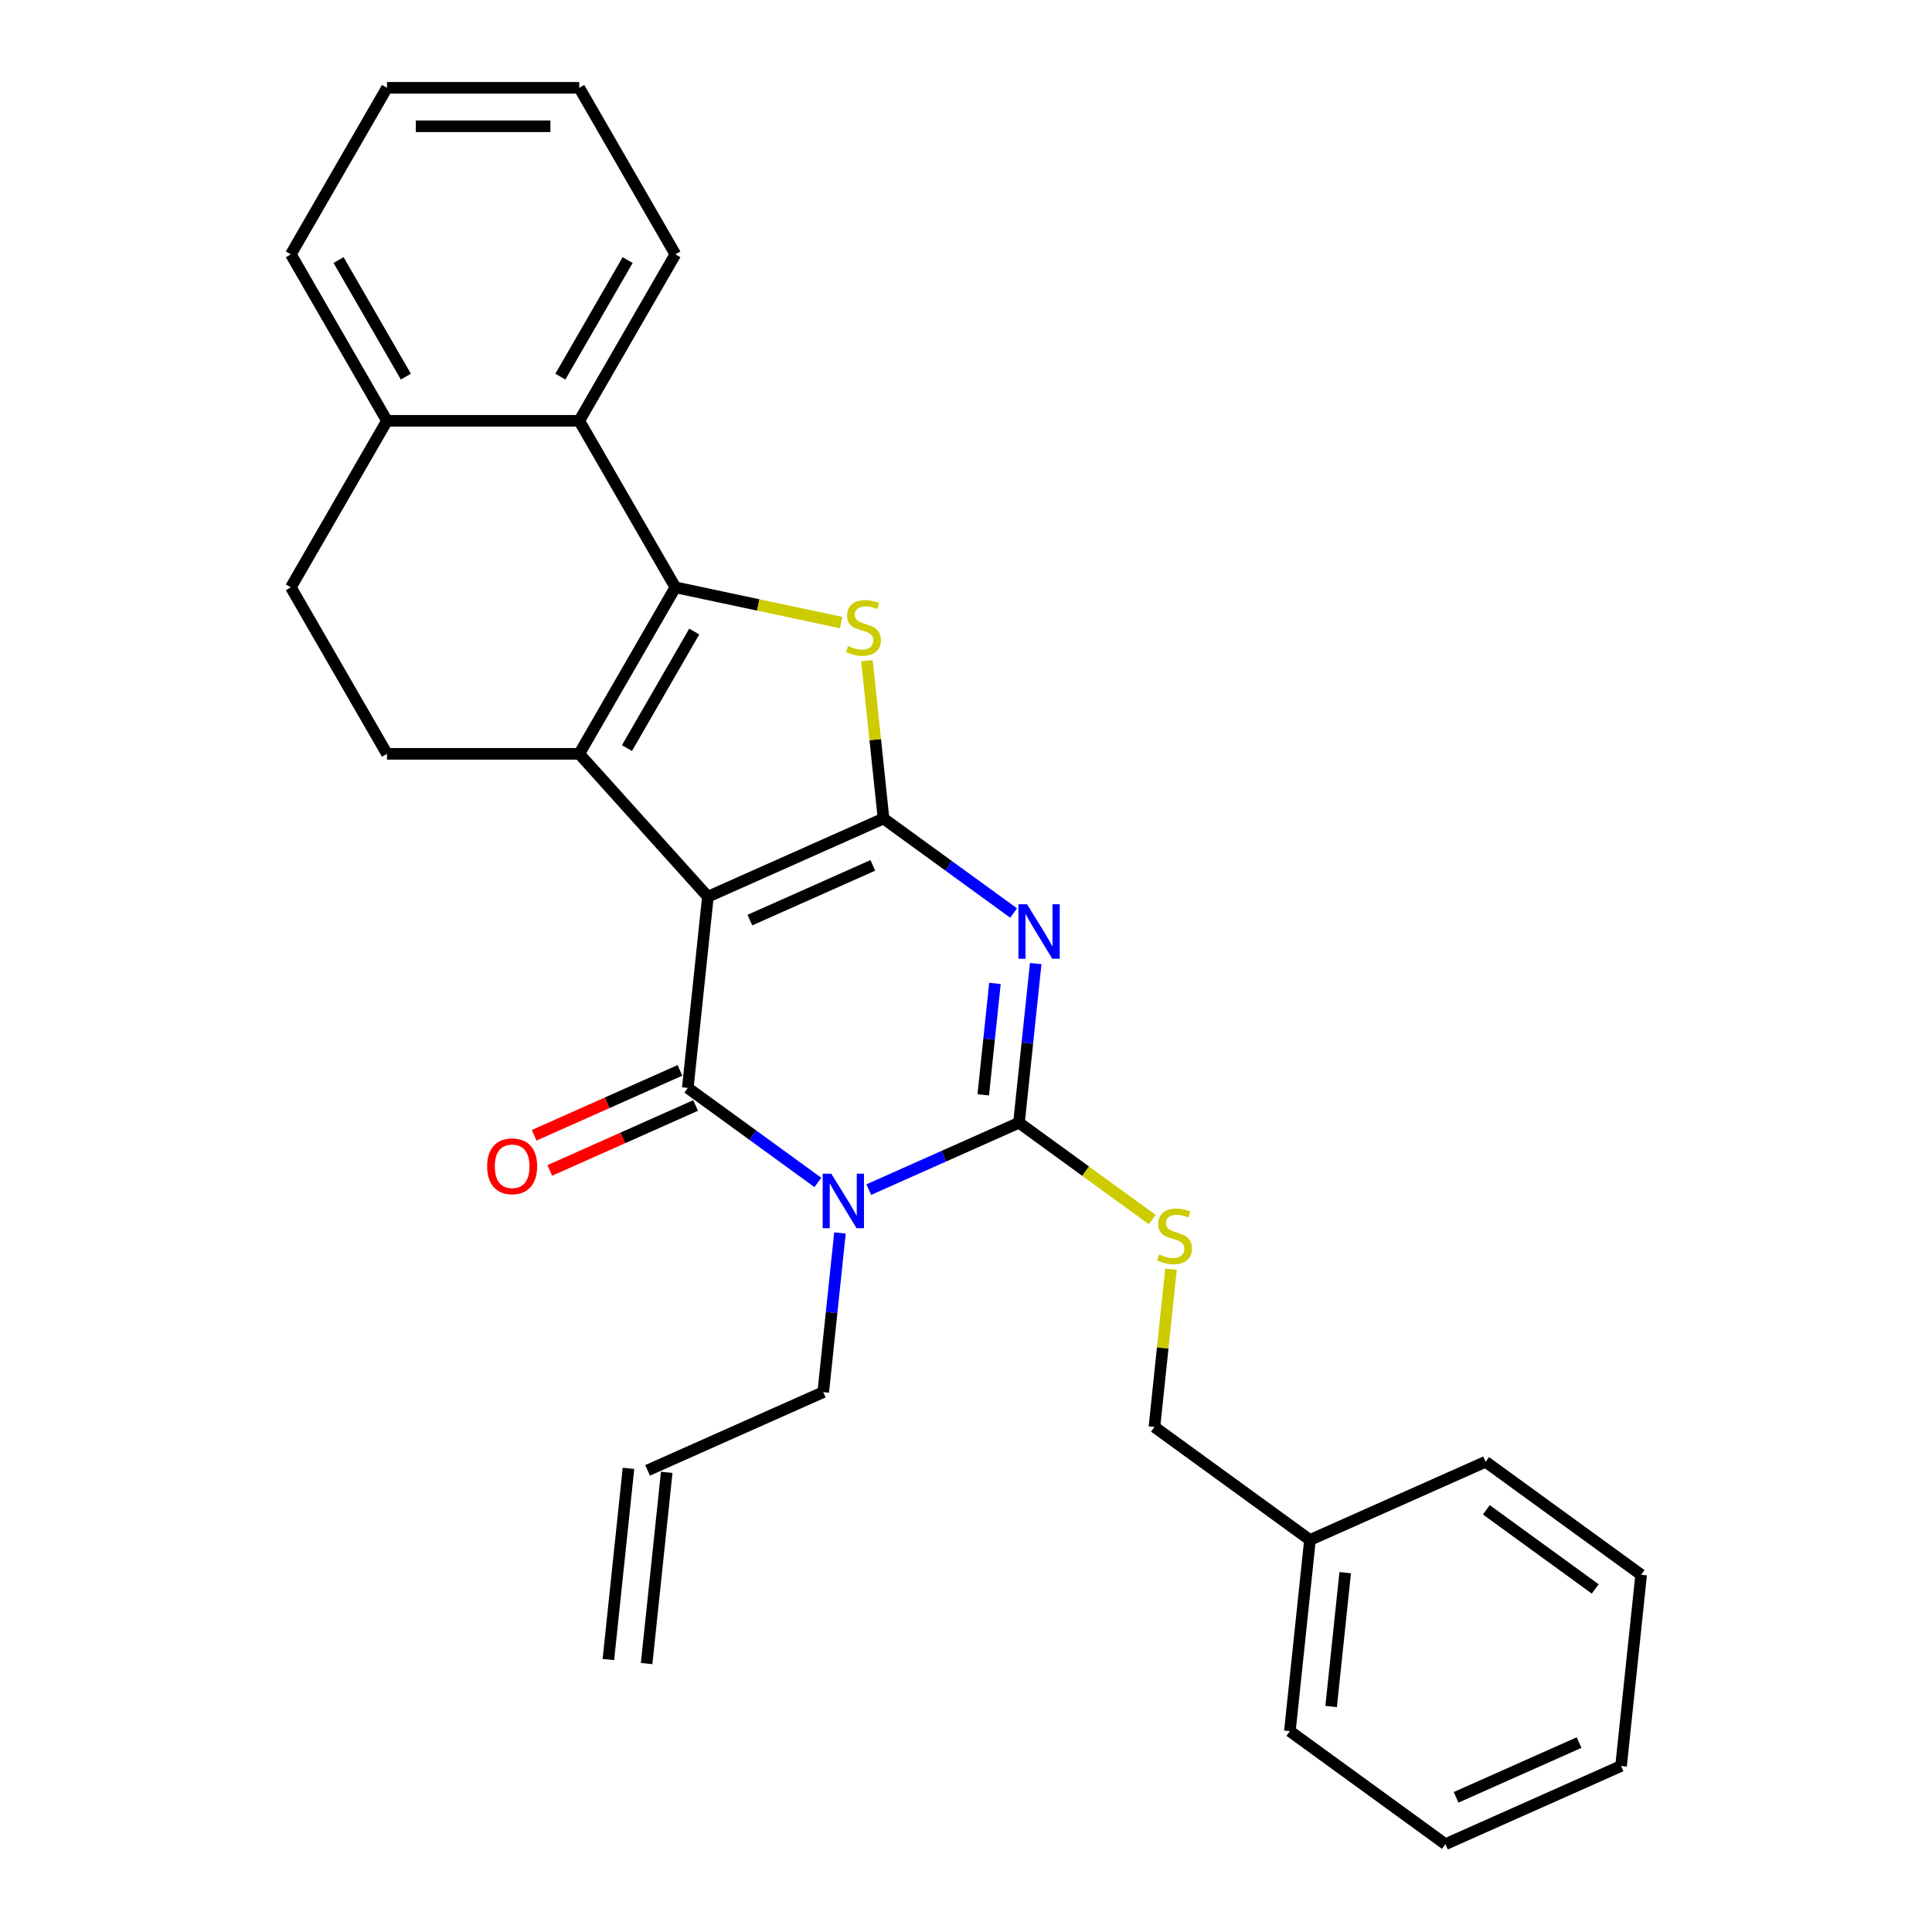 <?xml version='1.0' encoding='iso-8859-1'?>
<svg version='1.1' baseProfile='full'
              xmlns='http://www.w3.org/2000/svg'
                      xmlns:rdkit='http://www.rdkit.org/xml'
                      xmlns:xlink='http://www.w3.org/1999/xlink'
                  xml:space='preserve'
width='1000px' height='1000px' viewBox='0 0 1000 1000'>
<!-- END OF HEADER -->
<rect style='opacity:1.0;fill:#FFFFFF;stroke:none' width='1000' height='1000' x='0' y='0'> </rect>
<path class='bond-0' d='M 366.403,464.139 L 457.314,423.662' style='fill:none;fill-rule:evenodd;stroke:#000000;stroke-width:6px;stroke-linecap:butt;stroke-linejoin:miter;stroke-opacity:1' />
<path class='bond-0' d='M 388.135,476.249 L 451.773,447.916' style='fill:none;fill-rule:evenodd;stroke:#000000;stroke-width:6px;stroke-linecap:butt;stroke-linejoin:miter;stroke-opacity:1' />
<path class='bond-2' d='M 366.403,464.139 L 356,563.108' style='fill:none;fill-rule:evenodd;stroke:#000000;stroke-width:6px;stroke-linecap:butt;stroke-linejoin:miter;stroke-opacity:1' />
<path class='bond-4' d='M 366.403,464.139 L 299.814,390.185' style='fill:none;fill-rule:evenodd;stroke:#000000;stroke-width:6px;stroke-linecap:butt;stroke-linejoin:miter;stroke-opacity:1' />
<path class='bond-1' d='M 457.314,423.662 L 490.981,448.123' style='fill:none;fill-rule:evenodd;stroke:#000000;stroke-width:6px;stroke-linecap:butt;stroke-linejoin:miter;stroke-opacity:1' />
<path class='bond-1' d='M 490.981,448.123 L 524.648,472.583' style='fill:none;fill-rule:evenodd;stroke:#0000FF;stroke-width:6px;stroke-linecap:butt;stroke-linejoin:miter;stroke-opacity:1' />
<path class='bond-7' d='M 457.314,423.662 L 453.022,382.825' style='fill:none;fill-rule:evenodd;stroke:#000000;stroke-width:6px;stroke-linecap:butt;stroke-linejoin:miter;stroke-opacity:1' />
<path class='bond-7' d='M 453.022,382.825 L 448.73,341.988' style='fill:none;fill-rule:evenodd;stroke:#CCCC00;stroke-width:6px;stroke-linecap:butt;stroke-linejoin:miter;stroke-opacity:1' />
<path class='bond-29' d='M 536.081,498.735 L 531.751,539.93' style='fill:none;fill-rule:evenodd;stroke:#0000FF;stroke-width:6px;stroke-linecap:butt;stroke-linejoin:miter;stroke-opacity:1' />
<path class='bond-29' d='M 531.751,539.93 L 527.421,581.125' style='fill:none;fill-rule:evenodd;stroke:#000000;stroke-width:6px;stroke-linecap:butt;stroke-linejoin:miter;stroke-opacity:1' />
<path class='bond-29' d='M 514.988,509.013 L 511.957,537.85' style='fill:none;fill-rule:evenodd;stroke:#0000FF;stroke-width:6px;stroke-linecap:butt;stroke-linejoin:miter;stroke-opacity:1' />
<path class='bond-29' d='M 511.957,537.85 L 508.926,566.686' style='fill:none;fill-rule:evenodd;stroke:#000000;stroke-width:6px;stroke-linecap:butt;stroke-linejoin:miter;stroke-opacity:1' />
<path class='bond-3' d='M 356,563.108 L 389.667,587.569' style='fill:none;fill-rule:evenodd;stroke:#000000;stroke-width:6px;stroke-linecap:butt;stroke-linejoin:miter;stroke-opacity:1' />
<path class='bond-3' d='M 389.667,587.569 L 423.334,612.029' style='fill:none;fill-rule:evenodd;stroke:#0000FF;stroke-width:6px;stroke-linecap:butt;stroke-linejoin:miter;stroke-opacity:1' />
<path class='bond-11' d='M 351.953,554.017 L 314.209,570.822' style='fill:none;fill-rule:evenodd;stroke:#000000;stroke-width:6px;stroke-linecap:butt;stroke-linejoin:miter;stroke-opacity:1' />
<path class='bond-11' d='M 314.209,570.822 L 276.466,587.626' style='fill:none;fill-rule:evenodd;stroke:#FF0000;stroke-width:6px;stroke-linecap:butt;stroke-linejoin:miter;stroke-opacity:1' />
<path class='bond-11' d='M 360.048,572.2 L 322.305,589.004' style='fill:none;fill-rule:evenodd;stroke:#000000;stroke-width:6px;stroke-linecap:butt;stroke-linejoin:miter;stroke-opacity:1' />
<path class='bond-11' d='M 322.305,589.004 L 284.561,605.808' style='fill:none;fill-rule:evenodd;stroke:#FF0000;stroke-width:6px;stroke-linecap:butt;stroke-linejoin:miter;stroke-opacity:1' />
<path class='bond-6' d='M 449.686,615.736 L 488.553,598.431' style='fill:none;fill-rule:evenodd;stroke:#0000FF;stroke-width:6px;stroke-linecap:butt;stroke-linejoin:miter;stroke-opacity:1' />
<path class='bond-6' d='M 488.553,598.431 L 527.421,581.125' style='fill:none;fill-rule:evenodd;stroke:#000000;stroke-width:6px;stroke-linecap:butt;stroke-linejoin:miter;stroke-opacity:1' />
<path class='bond-13' d='M 434.767,638.181 L 430.437,679.376' style='fill:none;fill-rule:evenodd;stroke:#0000FF;stroke-width:6px;stroke-linecap:butt;stroke-linejoin:miter;stroke-opacity:1' />
<path class='bond-13' d='M 430.437,679.376 L 426.108,720.572' style='fill:none;fill-rule:evenodd;stroke:#000000;stroke-width:6px;stroke-linecap:butt;stroke-linejoin:miter;stroke-opacity:1' />
<path class='bond-5' d='M 299.814,390.185 L 349.572,304.002' style='fill:none;fill-rule:evenodd;stroke:#000000;stroke-width:6px;stroke-linecap:butt;stroke-linejoin:miter;stroke-opacity:1' />
<path class='bond-5' d='M 324.514,387.209 L 359.344,326.881' style='fill:none;fill-rule:evenodd;stroke:#000000;stroke-width:6px;stroke-linecap:butt;stroke-linejoin:miter;stroke-opacity:1' />
<path class='bond-9' d='M 299.814,390.185 L 200.299,390.185' style='fill:none;fill-rule:evenodd;stroke:#000000;stroke-width:6px;stroke-linecap:butt;stroke-linejoin:miter;stroke-opacity:1' />
<path class='bond-8' d='M 349.572,304.002 L 299.814,217.82' style='fill:none;fill-rule:evenodd;stroke:#000000;stroke-width:6px;stroke-linecap:butt;stroke-linejoin:miter;stroke-opacity:1' />
<path class='bond-28' d='M 349.572,304.002 L 392.48,313.122' style='fill:none;fill-rule:evenodd;stroke:#000000;stroke-width:6px;stroke-linecap:butt;stroke-linejoin:miter;stroke-opacity:1' />
<path class='bond-28' d='M 392.48,313.122 L 435.388,322.243' style='fill:none;fill-rule:evenodd;stroke:#CCCC00;stroke-width:6px;stroke-linecap:butt;stroke-linejoin:miter;stroke-opacity:1' />
<path class='bond-10' d='M 527.421,581.125 L 561.914,606.186' style='fill:none;fill-rule:evenodd;stroke:#000000;stroke-width:6px;stroke-linecap:butt;stroke-linejoin:miter;stroke-opacity:1' />
<path class='bond-10' d='M 561.914,606.186 L 596.407,631.246' style='fill:none;fill-rule:evenodd;stroke:#CCCC00;stroke-width:6px;stroke-linecap:butt;stroke-linejoin:miter;stroke-opacity:1' />
<path class='bond-19' d='M 299.814,217.82 L 349.572,131.637' style='fill:none;fill-rule:evenodd;stroke:#000000;stroke-width:6px;stroke-linecap:butt;stroke-linejoin:miter;stroke-opacity:1' />
<path class='bond-19' d='M 290.041,194.941 L 324.871,134.613' style='fill:none;fill-rule:evenodd;stroke:#000000;stroke-width:6px;stroke-linecap:butt;stroke-linejoin:miter;stroke-opacity:1' />
<path class='bond-30' d='M 299.814,217.82 L 200.299,217.82' style='fill:none;fill-rule:evenodd;stroke:#000000;stroke-width:6px;stroke-linecap:butt;stroke-linejoin:miter;stroke-opacity:1' />
<path class='bond-14' d='M 200.299,390.185 L 150.542,304.002' style='fill:none;fill-rule:evenodd;stroke:#000000;stroke-width:6px;stroke-linecap:butt;stroke-linejoin:miter;stroke-opacity:1' />
<path class='bond-17' d='M 606.113,656.915 L 601.82,697.752' style='fill:none;fill-rule:evenodd;stroke:#CCCC00;stroke-width:6px;stroke-linecap:butt;stroke-linejoin:miter;stroke-opacity:1' />
<path class='bond-17' d='M 601.82,697.752 L 597.528,738.589' style='fill:none;fill-rule:evenodd;stroke:#000000;stroke-width:6px;stroke-linecap:butt;stroke-linejoin:miter;stroke-opacity:1' />
<path class='bond-12' d='M 200.299,217.82 L 150.542,304.002' style='fill:none;fill-rule:evenodd;stroke:#000000;stroke-width:6px;stroke-linecap:butt;stroke-linejoin:miter;stroke-opacity:1' />
<path class='bond-20' d='M 200.299,217.82 L 150.542,131.637' style='fill:none;fill-rule:evenodd;stroke:#000000;stroke-width:6px;stroke-linecap:butt;stroke-linejoin:miter;stroke-opacity:1' />
<path class='bond-20' d='M 210.072,194.941 L 175.242,134.613' style='fill:none;fill-rule:evenodd;stroke:#000000;stroke-width:6px;stroke-linecap:butt;stroke-linejoin:miter;stroke-opacity:1' />
<path class='bond-15' d='M 426.108,720.572 L 335.196,761.048' style='fill:none;fill-rule:evenodd;stroke:#000000;stroke-width:6px;stroke-linecap:butt;stroke-linejoin:miter;stroke-opacity:1' />
<path class='bond-16' d='M 325.299,760.008 L 314.897,858.978' style='fill:none;fill-rule:evenodd;stroke:#000000;stroke-width:6px;stroke-linecap:butt;stroke-linejoin:miter;stroke-opacity:1' />
<path class='bond-16' d='M 345.093,762.088 L 334.691,861.058' style='fill:none;fill-rule:evenodd;stroke:#000000;stroke-width:6px;stroke-linecap:butt;stroke-linejoin:miter;stroke-opacity:1' />
<path class='bond-18' d='M 597.528,738.589 L 678.038,797.082' style='fill:none;fill-rule:evenodd;stroke:#000000;stroke-width:6px;stroke-linecap:butt;stroke-linejoin:miter;stroke-opacity:1' />
<path class='bond-21' d='M 678.038,797.082 L 667.636,896.052' style='fill:none;fill-rule:evenodd;stroke:#000000;stroke-width:6px;stroke-linecap:butt;stroke-linejoin:miter;stroke-opacity:1' />
<path class='bond-21' d='M 696.271,814.008 L 688.99,883.287' style='fill:none;fill-rule:evenodd;stroke:#000000;stroke-width:6px;stroke-linecap:butt;stroke-linejoin:miter;stroke-opacity:1' />
<path class='bond-22' d='M 678.038,797.082 L 768.949,756.606' style='fill:none;fill-rule:evenodd;stroke:#000000;stroke-width:6px;stroke-linecap:butt;stroke-linejoin:miter;stroke-opacity:1' />
<path class='bond-23' d='M 349.572,131.637 L 299.814,45.455' style='fill:none;fill-rule:evenodd;stroke:#000000;stroke-width:6px;stroke-linecap:butt;stroke-linejoin:miter;stroke-opacity:1' />
<path class='bond-24' d='M 150.542,131.637 L 200.299,45.455' style='fill:none;fill-rule:evenodd;stroke:#000000;stroke-width:6px;stroke-linecap:butt;stroke-linejoin:miter;stroke-opacity:1' />
<path class='bond-26' d='M 667.636,896.052 L 748.145,954.545' style='fill:none;fill-rule:evenodd;stroke:#000000;stroke-width:6px;stroke-linecap:butt;stroke-linejoin:miter;stroke-opacity:1' />
<path class='bond-25' d='M 768.949,756.606 L 849.458,815.099' style='fill:none;fill-rule:evenodd;stroke:#000000;stroke-width:6px;stroke-linecap:butt;stroke-linejoin:miter;stroke-opacity:1' />
<path class='bond-25' d='M 769.327,781.482 L 825.683,822.427' style='fill:none;fill-rule:evenodd;stroke:#000000;stroke-width:6px;stroke-linecap:butt;stroke-linejoin:miter;stroke-opacity:1' />
<path class='bond-31' d='M 299.814,45.455 L 200.299,45.455' style='fill:none;fill-rule:evenodd;stroke:#000000;stroke-width:6px;stroke-linecap:butt;stroke-linejoin:miter;stroke-opacity:1' />
<path class='bond-31' d='M 284.887,65.358 L 215.226,65.358' style='fill:none;fill-rule:evenodd;stroke:#000000;stroke-width:6px;stroke-linecap:butt;stroke-linejoin:miter;stroke-opacity:1' />
<path class='bond-27' d='M 849.458,815.099 L 839.056,914.069' style='fill:none;fill-rule:evenodd;stroke:#000000;stroke-width:6px;stroke-linecap:butt;stroke-linejoin:miter;stroke-opacity:1' />
<path class='bond-32' d='M 748.145,954.545 L 839.056,914.069' style='fill:none;fill-rule:evenodd;stroke:#000000;stroke-width:6px;stroke-linecap:butt;stroke-linejoin:miter;stroke-opacity:1' />
<path class='bond-32' d='M 753.686,930.292 L 817.324,901.958' style='fill:none;fill-rule:evenodd;stroke:#000000;stroke-width:6px;stroke-linecap:butt;stroke-linejoin:miter;stroke-opacity:1' />
<path  class='atom-2' d='M 531.594 468.064
L 540.829 482.992
Q 541.744 484.464, 543.217 487.131
Q 544.69 489.798, 544.769 489.958
L 544.769 468.064
L 548.511 468.064
L 548.511 496.247
L 544.65 496.247
L 534.738 479.927
Q 533.584 478.016, 532.35 475.826
Q 531.156 473.637, 530.798 472.96
L 530.798 496.247
L 527.135 496.247
L 527.135 468.064
L 531.594 468.064
' fill='#0000FF'/>
<path  class='atom-4' d='M 430.28 607.511
L 439.515 622.438
Q 440.431 623.911, 441.903 626.578
Q 443.376 629.245, 443.456 629.404
L 443.456 607.511
L 447.198 607.511
L 447.198 635.693
L 443.336 635.693
L 433.425 619.373
Q 432.27 617.462, 431.036 615.273
Q 429.842 613.083, 429.484 612.407
L 429.484 635.693
L 425.822 635.693
L 425.822 607.511
L 430.28 607.511
' fill='#0000FF'/>
<path  class='atom-8' d='M 438.951 334.365
Q 439.269 334.485, 440.583 335.042
Q 441.896 335.599, 443.329 335.957
Q 444.802 336.276, 446.235 336.276
Q 448.902 336.276, 450.455 335.002
Q 452.007 333.689, 452.007 331.42
Q 452.007 329.867, 451.211 328.912
Q 450.455 327.956, 449.26 327.439
Q 448.066 326.922, 446.076 326.324
Q 443.568 325.568, 442.056 324.852
Q 440.583 324.135, 439.508 322.622
Q 438.473 321.11, 438.473 318.562
Q 438.473 315.02, 440.861 312.83
Q 443.29 310.641, 448.066 310.641
Q 451.33 310.641, 455.032 312.193
L 454.117 315.258
Q 450.733 313.865, 448.186 313.865
Q 445.439 313.865, 443.926 315.02
Q 442.414 316.134, 442.454 318.085
Q 442.454 319.597, 443.21 320.513
Q 444.006 321.428, 445.121 321.946
Q 446.275 322.463, 448.186 323.06
Q 450.733 323.856, 452.246 324.653
Q 453.759 325.449, 454.833 327.081
Q 455.948 328.673, 455.948 331.42
Q 455.948 335.321, 453.321 337.43
Q 450.733 339.5, 446.394 339.5
Q 443.887 339.5, 441.976 338.943
Q 440.105 338.425, 437.876 337.51
L 438.951 334.365
' fill='#CCCC00'/>
<path  class='atom-11' d='M 599.969 649.292
Q 600.288 649.411, 601.601 649.968
Q 602.915 650.526, 604.348 650.884
Q 605.821 651.202, 607.254 651.202
Q 609.921 651.202, 611.473 649.929
Q 613.026 648.615, 613.026 646.346
Q 613.026 644.794, 612.23 643.838
Q 611.473 642.883, 610.279 642.366
Q 609.085 641.848, 607.095 641.251
Q 604.587 640.495, 603.074 639.778
Q 601.601 639.062, 600.527 637.549
Q 599.492 636.036, 599.492 633.489
Q 599.492 629.946, 601.88 627.757
Q 604.308 625.567, 609.085 625.567
Q 612.349 625.567, 616.051 627.12
L 615.135 630.185
Q 611.752 628.792, 609.204 628.792
Q 606.458 628.792, 604.945 629.946
Q 603.432 631.061, 603.472 633.011
Q 603.472 634.524, 604.229 635.439
Q 605.025 636.355, 606.139 636.872
Q 607.294 637.39, 609.204 637.987
Q 611.752 638.783, 613.265 639.579
Q 614.777 640.375, 615.852 642.007
Q 616.966 643.6, 616.966 646.346
Q 616.966 650.247, 614.339 652.357
Q 611.752 654.427, 607.413 654.427
Q 604.905 654.427, 602.995 653.869
Q 601.124 653.352, 598.895 652.436
L 599.969 649.292
' fill='#CCCC00'/>
<path  class='atom-12' d='M 252.152 603.664
Q 252.152 596.897, 255.496 593.116
Q 258.839 589.334, 265.089 589.334
Q 271.338 589.334, 274.682 593.116
Q 278.026 596.897, 278.026 603.664
Q 278.026 610.511, 274.642 614.412
Q 271.259 618.273, 265.089 618.273
Q 258.879 618.273, 255.496 614.412
Q 252.152 610.551, 252.152 603.664
M 265.089 615.089
Q 269.388 615.089, 271.697 612.223
Q 274.045 609.317, 274.045 603.664
Q 274.045 598.131, 271.697 595.345
Q 269.388 592.519, 265.089 592.519
Q 260.79 592.519, 258.441 595.305
Q 256.133 598.092, 256.133 603.664
Q 256.133 609.357, 258.441 612.223
Q 260.79 615.089, 265.089 615.089
' fill='#FF0000'/>
</svg>
